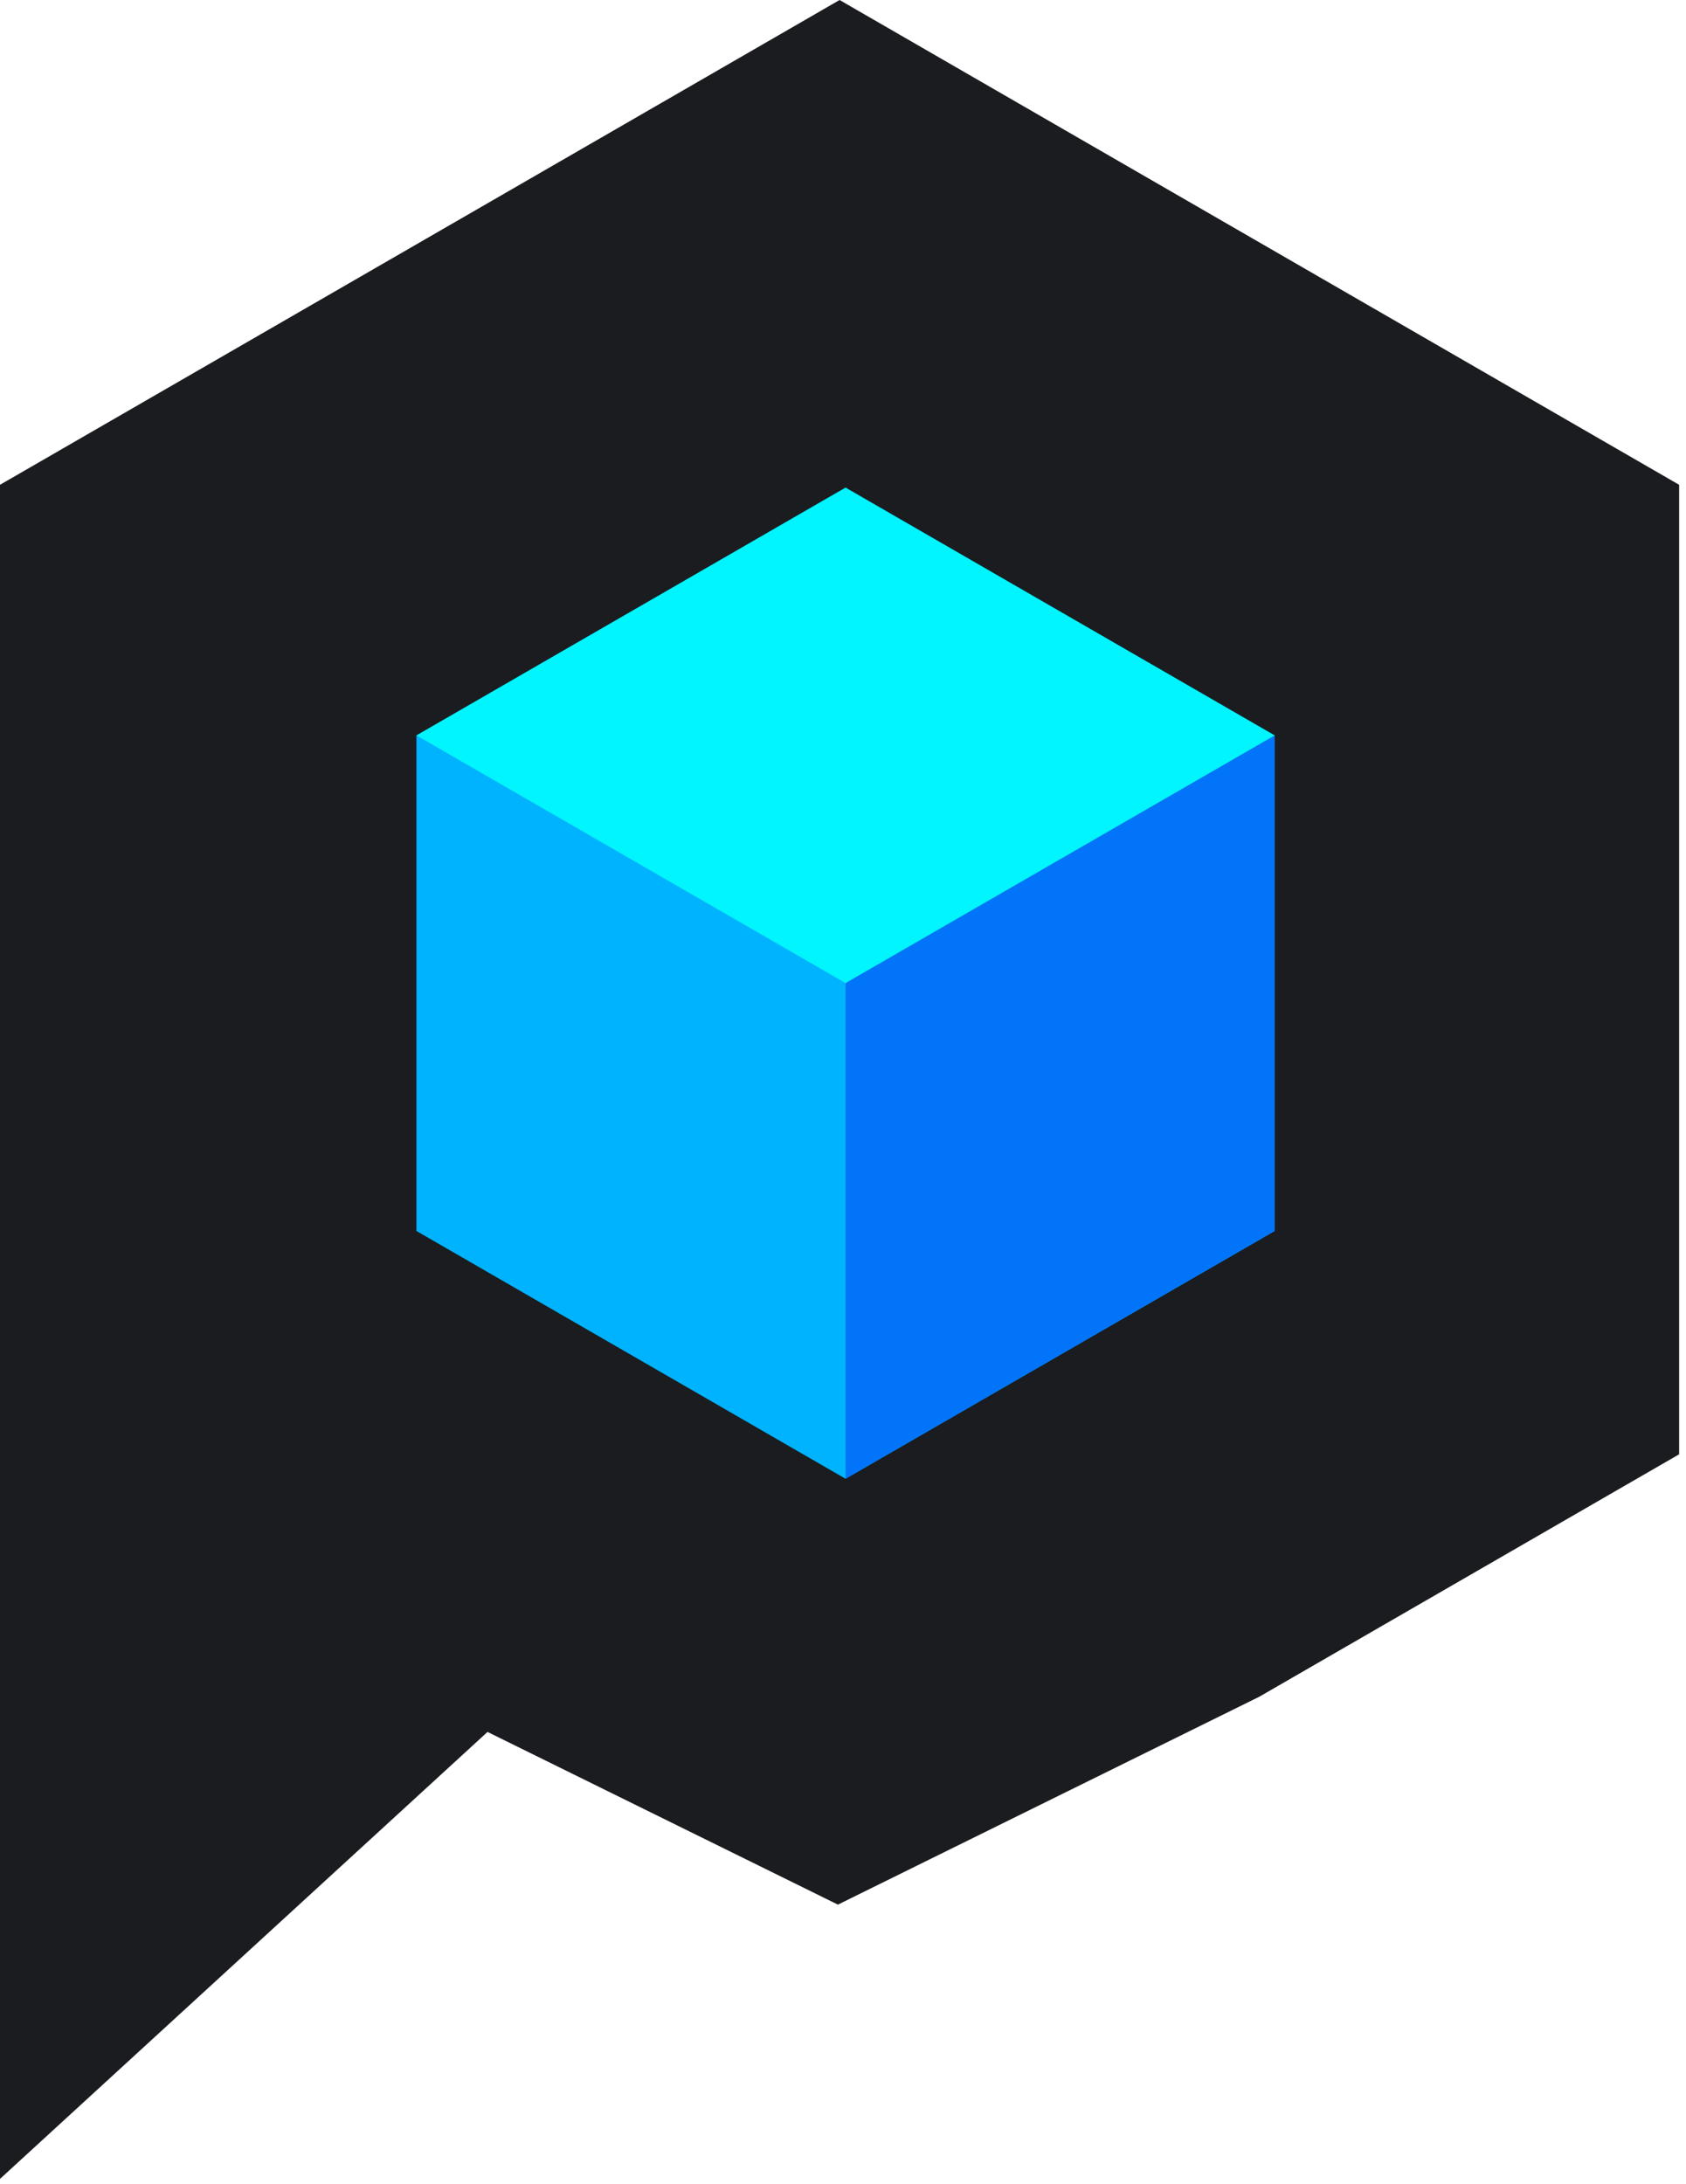 <svg width="166" height="215" viewBox="0 0 166 215" fill="none" xmlns="http://www.w3.org/2000/svg">
<path fill-rule="evenodd" clip-rule="evenodd" d="M82.663 0L0 47.725V143.169V214.5L48 170.5L82.5 187.5L123.99 167.033L165.324 143.169V47.725L82.663 0Z" fill="#1A1C1F"/>
<path d="M44.418 71.506L41 72.394V121.182L83.251 145.576L125.502 121.182V72.394L122.084 71.506H44.418Z" fill="#00B3FE"/>
<path d="M83.251 71.506V145.576L125.502 121.182V72.394L122.084 71.506H83.251Z" fill="#0274F9"/>
<path d="M114.639 72.394L83.251 96.779L41 72.396V72.394L83.251 48L114.639 72.394Z" fill="#01F5FF"/>
<path d="M125.502 72.394V72.396L83.251 96.779V48L125.502 72.394Z" fill="#01F5FF"/>
</svg>
